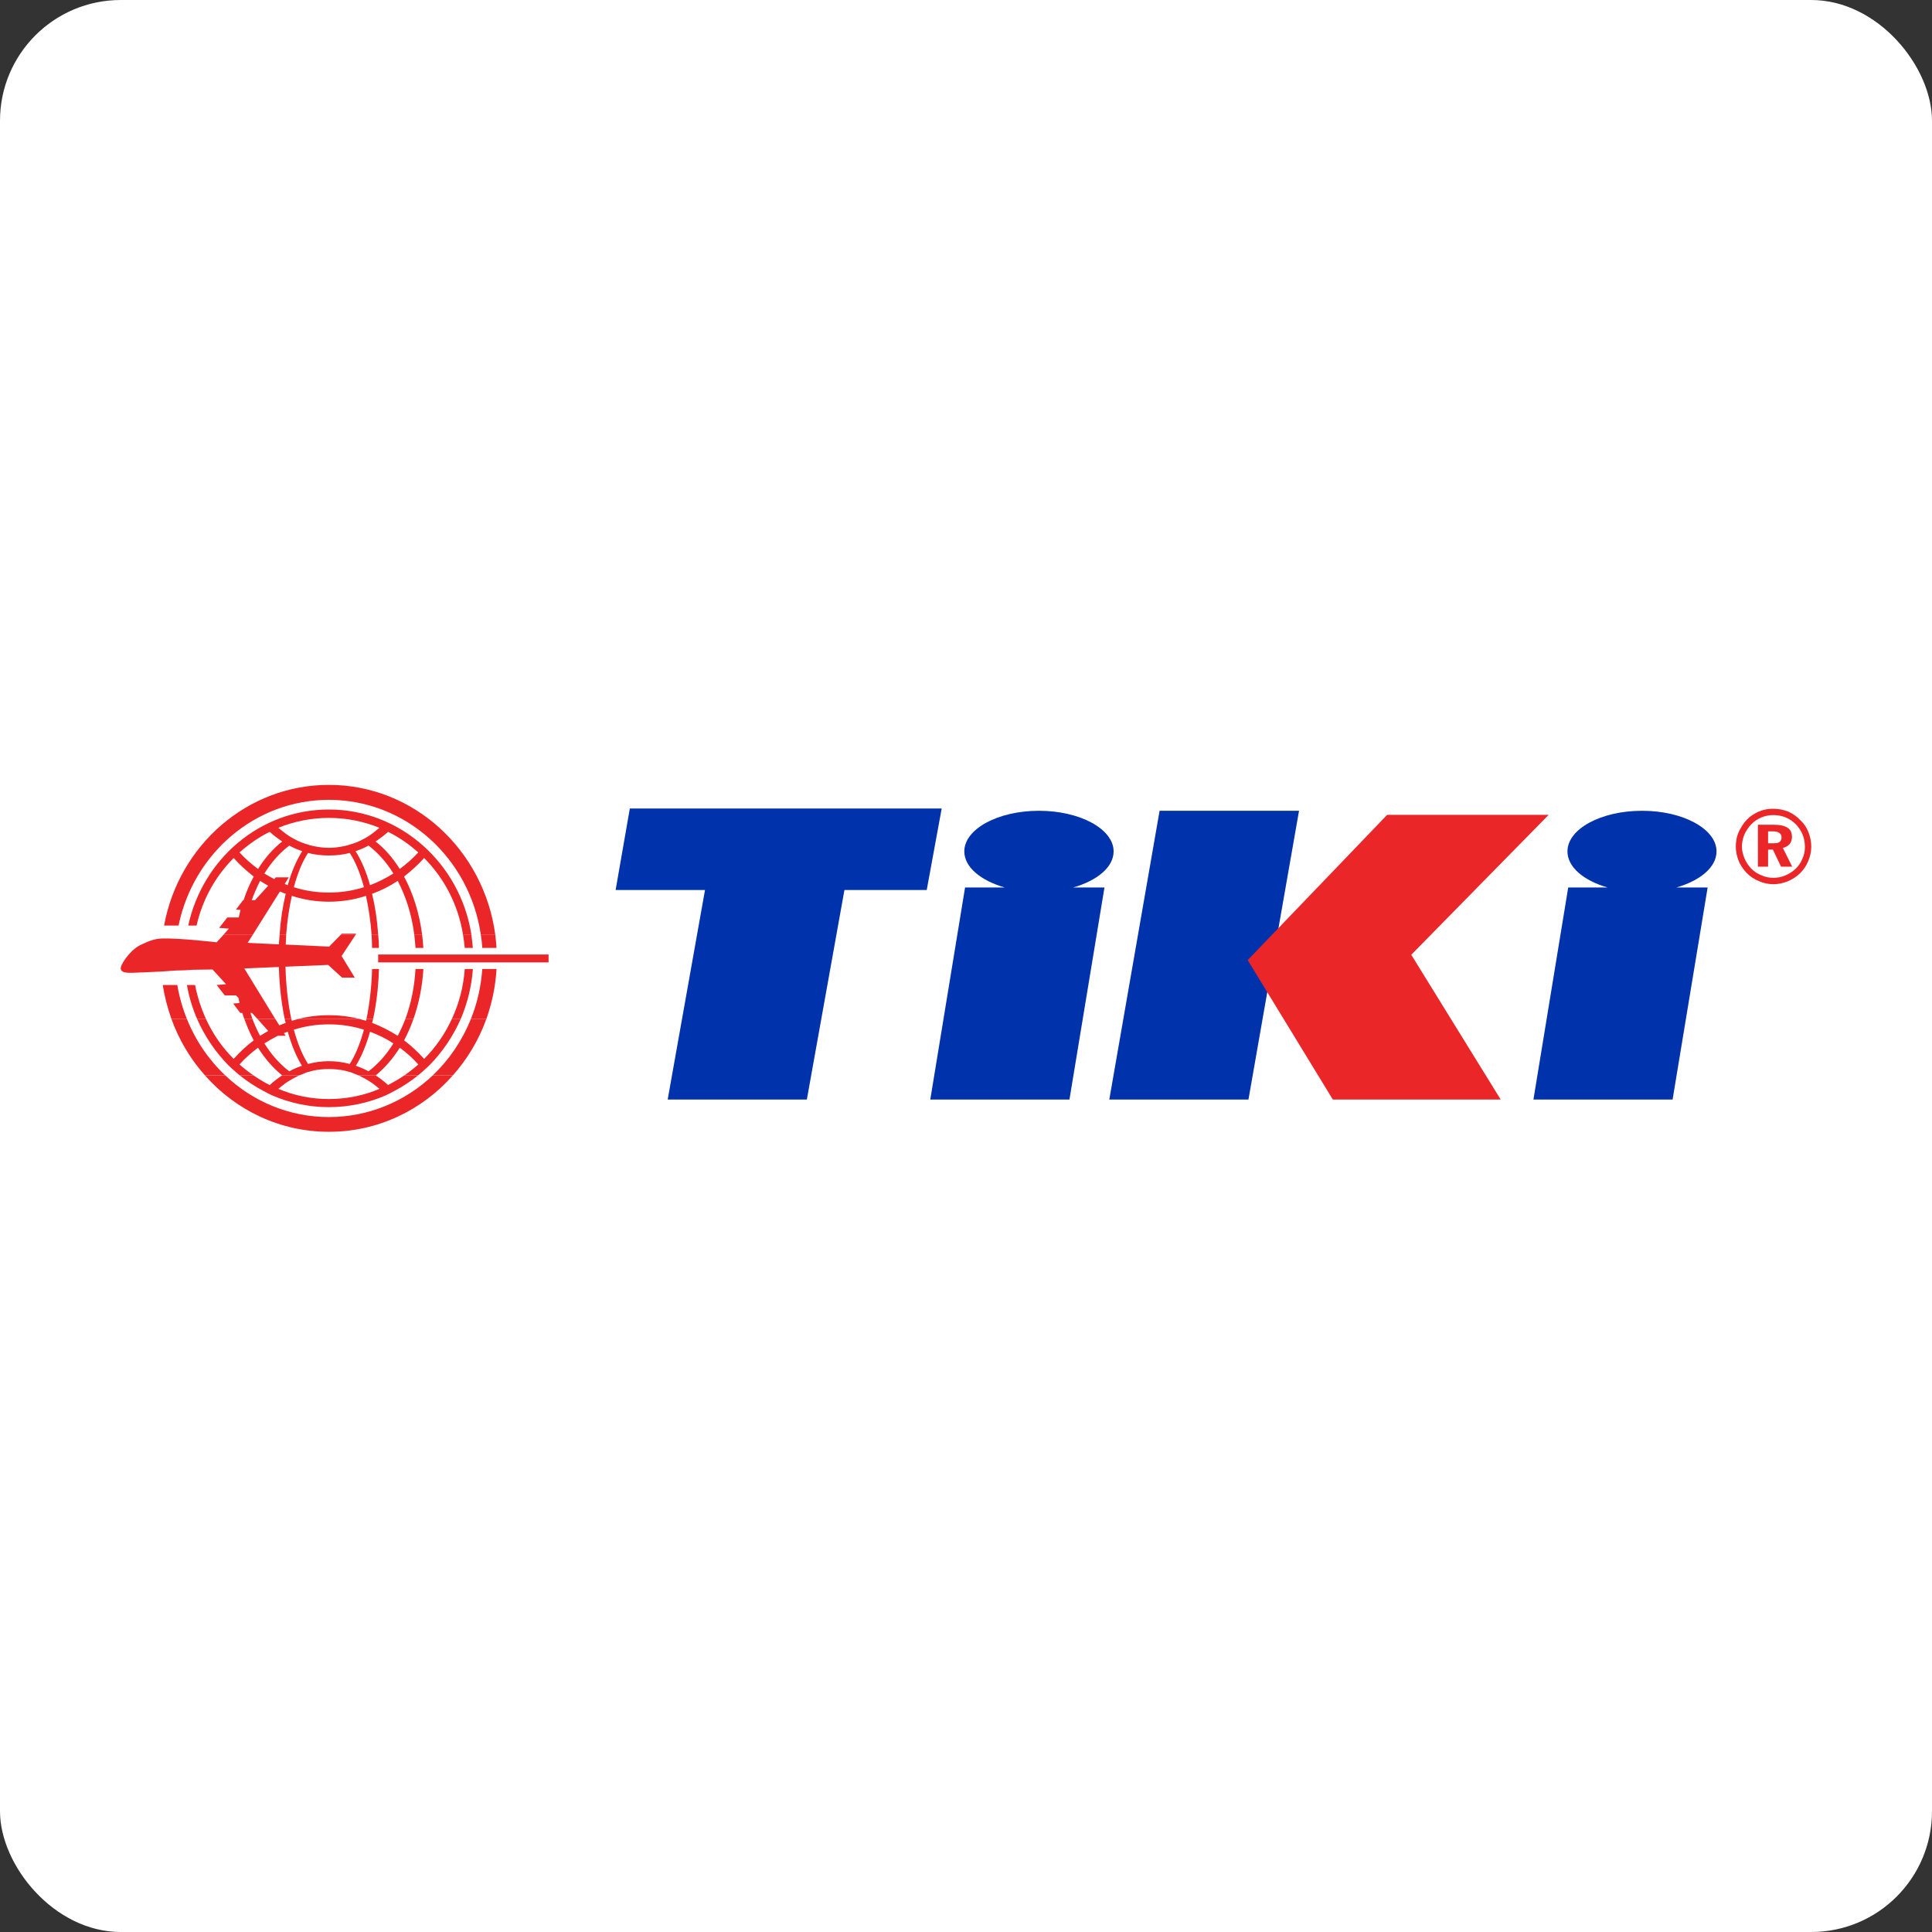 <svg width="64" height="64" viewBox="0 0 64 64" fill="none" xmlns="http://www.w3.org/2000/svg">
<rect x="0" y="0" width="64" height="64" fill="#333333" stroke="none"/>
<rect width="64" height="64" rx="4" fill="white"/>
<path fill-rule="evenodd" clip-rule="evenodd" d="M7.463 35.624C8.363 36.482 9.575 37.004 10.895 37.004C12.216 37.004 13.428 36.482 14.336 35.624H15.001C13.983 36.777 12.519 37.492 10.895 37.492C9.271 37.492 7.808 36.777 6.79 35.624H7.463ZM8.397 35.624C8.565 35.742 8.75 35.851 8.935 35.944C9.062 35.826 9.205 35.717 9.348 35.624H9.911C9.886 35.633 9.861 35.649 9.844 35.658C9.752 35.7 9.668 35.751 9.583 35.801C9.457 35.877 9.339 35.969 9.222 36.07C9.735 36.289 10.307 36.407 10.896 36.407C11.485 36.407 12.057 36.289 12.57 36.07C12.452 35.969 12.335 35.877 12.208 35.801C12.124 35.751 12.04 35.7 11.947 35.658C11.931 35.65 11.905 35.633 11.88 35.624H12.444C12.587 35.717 12.73 35.826 12.856 35.944C13.041 35.843 13.226 35.742 13.394 35.624H13.849C13.605 35.818 13.344 35.994 13.066 36.138C12.974 36.188 12.881 36.239 12.789 36.281C12.208 36.533 11.569 36.676 10.896 36.676C10.223 36.676 9.584 36.533 9.003 36.281C8.911 36.239 8.818 36.188 8.726 36.138C8.448 35.994 8.187 35.818 7.943 35.624H8.397Z" fill="#EB2629"/>
<path fill-rule="evenodd" clip-rule="evenodd" d="M6.192 33.756C6.479 34.471 6.916 35.111 7.463 35.624H6.79C6.31 35.085 5.932 34.454 5.679 33.756H6.192ZM6.823 33.756C7.051 34.253 7.362 34.699 7.74 35.077C7.942 34.85 8.169 34.64 8.405 34.463C8.287 34.244 8.187 34.009 8.094 33.756H8.363C8.439 33.95 8.523 34.143 8.615 34.312C8.708 34.261 8.792 34.202 8.885 34.152L8.531 33.756H9.12L9.255 33.967C9.322 33.941 9.389 33.916 9.465 33.883C9.448 33.84 9.44 33.798 9.431 33.756H9.65C9.659 33.773 9.659 33.798 9.667 33.815C9.734 33.798 9.81 33.773 9.878 33.756H11.913C11.98 33.773 12.056 33.798 12.124 33.815C12.132 33.798 12.132 33.773 12.14 33.756H12.359C12.351 33.798 12.342 33.84 12.326 33.883C12.628 34 12.906 34.143 13.175 34.312C13.268 34.143 13.352 33.95 13.428 33.756H13.697C13.604 34.009 13.504 34.244 13.386 34.463C13.621 34.64 13.848 34.85 14.05 35.077C14.429 34.699 14.74 34.253 14.967 33.756H15.262C15.009 34.328 14.656 34.85 14.227 35.287C14.168 35.346 14.101 35.405 14.034 35.464C13.975 35.514 13.916 35.573 13.848 35.623H13.394C13.554 35.514 13.714 35.388 13.857 35.262C13.672 35.052 13.461 34.866 13.243 34.707C13.015 35.068 12.746 35.38 12.444 35.624H11.88C11.796 35.59 11.712 35.557 11.627 35.523C11.552 35.506 11.484 35.481 11.409 35.464C11.249 35.43 11.072 35.413 10.896 35.413C10.719 35.413 10.542 35.43 10.382 35.464C10.306 35.481 10.239 35.506 10.164 35.523C10.08 35.556 9.995 35.59 9.911 35.624H9.348C9.045 35.38 8.776 35.069 8.548 34.707C8.33 34.867 8.12 35.052 7.934 35.262C8.077 35.388 8.237 35.514 8.397 35.623H7.942C7.875 35.573 7.816 35.514 7.757 35.464C7.69 35.405 7.623 35.346 7.564 35.287C7.135 34.85 6.782 34.328 6.529 33.756H6.823ZM16.111 33.756C15.859 34.454 15.48 35.085 15.001 35.624H14.336C14.874 35.111 15.312 34.471 15.598 33.756H16.111ZM8.758 34.564C8.994 34.943 9.272 35.254 9.583 35.489C9.717 35.413 9.86 35.355 10.003 35.304C9.818 35.01 9.658 34.623 9.532 34.177C9.49 34.194 9.448 34.202 9.406 34.227L9.465 34.311H9.204C9.053 34.388 8.902 34.472 8.758 34.564ZM12.208 35.489C12.519 35.254 12.797 34.943 13.032 34.564C12.788 34.404 12.527 34.278 12.258 34.177C12.132 34.623 11.972 35.01 11.787 35.304C11.93 35.355 12.073 35.414 12.208 35.489ZM9.734 34.11C9.86 34.572 10.02 34.959 10.205 35.245C10.424 35.186 10.66 35.153 10.895 35.153C11.131 35.153 11.367 35.186 11.585 35.245C11.77 34.959 11.93 34.572 12.056 34.11C11.686 33.992 11.299 33.933 10.896 33.933C10.492 33.933 10.104 33.992 9.734 34.11Z" fill="#EB2629"/>
<path fill-rule="evenodd" clip-rule="evenodd" d="M8.38 30.955L8.203 31.233L9.238 31.283C9.246 31.174 9.255 31.064 9.263 30.955H9.482C9.474 31.064 9.474 31.173 9.465 31.291L10.904 31.358L11.299 30.955H11.787L11.316 31.67L11.753 32.385H11.332L10.87 31.964L9.457 32.023C9.474 32.654 9.541 33.243 9.65 33.756H9.431C9.322 33.235 9.255 32.654 9.238 32.032L8.093 32.082L9.12 33.756H8.531L8.346 33.554H8.296C8.321 33.621 8.338 33.689 8.363 33.756H8.093C8.068 33.689 8.051 33.622 8.026 33.554H7.959L7.724 33.243L7.934 33.226C7.926 33.167 7.909 33.117 7.9 33.058L7.816 32.974H7.446L7.177 32.629L7.488 32.604L7.042 32.116C6.815 32.116 6.605 32.125 6.403 32.125L6.134 32.141L5.823 32.15L5.343 32.183C4.998 32.2 4.687 32.217 4.384 32.225C4.241 32.225 3.896 32.25 4.031 31.964C4.14 31.737 4.401 31.426 4.645 31.308C4.914 31.182 5.099 31.098 5.368 31.089C5.957 31.072 7.177 31.215 7.177 31.215L7.413 30.955H8.38V30.955ZM12.527 30.955C12.544 31.098 12.553 31.25 12.553 31.401H12.325C12.325 31.25 12.317 31.098 12.308 30.955H12.527ZM13.983 30.955C13.999 31.098 14.016 31.25 14.025 31.401H13.764C13.755 31.25 13.739 31.098 13.722 30.955H13.983ZM15.615 30.955C15.632 31.098 15.648 31.25 15.665 31.401H15.396C15.379 31.25 15.362 31.098 15.337 30.955H15.615ZM16.405 30.955C16.422 31.098 16.439 31.25 16.448 31.401H15.977C15.968 31.25 15.951 31.098 15.926 30.955H16.405ZM5.679 33.756C5.553 33.395 5.452 33.024 5.393 32.629H5.873C5.94 33.024 6.049 33.403 6.192 33.756H5.679ZM6.529 33.756C6.378 33.403 6.26 33.024 6.192 32.629H6.462C6.538 33.024 6.664 33.403 6.823 33.756H6.529ZM9.877 33.756C10.205 33.672 10.542 33.63 10.895 33.63C11.249 33.63 11.585 33.672 11.913 33.756H9.877ZM12.14 33.756C12.242 33.26 12.309 32.697 12.326 32.099H12.553C12.536 32.697 12.469 33.252 12.359 33.756H12.14ZM13.428 33.756C13.613 33.26 13.73 32.697 13.764 32.099H14.025C13.991 32.688 13.873 33.252 13.696 33.756H13.428ZM14.967 33.756C15.203 33.252 15.354 32.688 15.396 32.099H15.665C15.623 32.688 15.48 33.243 15.262 33.756H14.967ZM15.598 33.756C15.808 33.243 15.934 32.68 15.977 32.099H16.448C16.414 32.68 16.296 33.235 16.111 33.756H15.598ZM12.527 31.62H18.172V31.881H12.527V31.62Z" fill="#EB2629"/>
<path fill-rule="evenodd" clip-rule="evenodd" d="M7.413 30.955L7.581 30.762L7.261 30.737L7.53 30.392H7.909C7.926 30.307 7.951 30.223 7.968 30.139L7.817 30.131L8.052 29.82H8.069C8.161 29.533 8.279 29.273 8.405 29.037C8.17 28.852 7.943 28.65 7.741 28.423C7.143 29.02 6.706 29.794 6.512 30.661H6.235C6.714 28.456 8.615 26.816 10.895 26.816C13.268 26.816 15.245 28.608 15.615 30.955H15.337C15.177 29.971 14.714 29.087 14.05 28.423C13.848 28.65 13.621 28.852 13.385 29.037C13.68 29.584 13.89 30.24 13.983 30.956H13.722C13.638 30.291 13.444 29.694 13.175 29.18C12.906 29.357 12.628 29.5 12.325 29.609C12.426 30.021 12.494 30.467 12.527 30.955H12.309C12.275 30.492 12.207 30.063 12.123 29.676C11.736 29.803 11.324 29.87 10.895 29.87C10.466 29.87 10.054 29.803 9.667 29.676C9.582 30.064 9.515 30.492 9.481 30.955H9.263C9.296 30.467 9.364 30.021 9.465 29.609C9.398 29.584 9.33 29.559 9.272 29.533L8.38 30.955H7.413ZM11.299 30.955L11.316 30.93H11.795L11.787 30.955H11.299ZM15.926 30.955C15.556 28.431 13.444 26.496 10.895 26.496C8.447 26.496 6.403 28.28 5.915 30.661H5.435C5.923 28.002 8.187 26 10.895 26C13.705 26 16.027 28.154 16.405 30.955H15.926ZM8.548 28.785C8.775 28.423 9.045 28.112 9.347 27.876C9.204 27.775 9.061 27.674 8.935 27.556C8.573 27.733 8.237 27.969 7.934 28.238C8.119 28.44 8.329 28.625 8.548 28.785ZM9.583 27.699C9.667 27.75 9.751 27.8 9.843 27.842C9.944 27.893 10.054 27.935 10.172 27.968C10.239 27.994 10.306 28.011 10.382 28.027C10.55 28.061 10.718 28.086 10.895 28.086C11.072 28.086 11.24 28.061 11.408 28.027C11.484 28.011 11.551 27.994 11.619 27.968C11.736 27.935 11.846 27.893 11.947 27.842C12.04 27.8 12.123 27.75 12.208 27.699C12.334 27.615 12.452 27.523 12.569 27.422C12.056 27.212 11.484 27.094 10.895 27.094C10.306 27.094 9.734 27.212 9.221 27.422C9.339 27.523 9.457 27.615 9.583 27.699ZM9.583 28.011C9.272 28.246 8.994 28.557 8.758 28.936C8.868 29.003 8.969 29.062 9.087 29.121L9.137 29.062H9.566L9.431 29.281L9.532 29.323C9.658 28.869 9.827 28.49 10.012 28.196C9.861 28.145 9.718 28.086 9.583 28.011ZM8.615 29.18C8.514 29.382 8.422 29.592 8.338 29.82H8.447L8.885 29.34C8.792 29.289 8.708 29.239 8.615 29.18ZM13.032 28.936C12.797 28.557 12.519 28.246 12.208 28.011C12.073 28.086 11.93 28.145 11.779 28.196C11.964 28.49 12.132 28.869 12.258 29.323C12.527 29.222 12.788 29.087 13.032 28.936ZM12.443 27.876C12.746 28.112 13.015 28.423 13.242 28.785C13.461 28.625 13.671 28.44 13.856 28.238C13.554 27.968 13.217 27.733 12.855 27.556C12.729 27.674 12.586 27.775 12.443 27.876ZM10.205 28.255C10.02 28.532 9.861 28.919 9.734 29.39C10.104 29.508 10.491 29.567 10.895 29.567C11.299 29.567 11.686 29.508 12.056 29.39C11.93 28.919 11.77 28.532 11.585 28.255C11.367 28.314 11.131 28.339 10.895 28.339C10.66 28.339 10.424 28.314 10.205 28.255Z" fill="#EB2629"/>
<path fill-rule="evenodd" clip-rule="evenodd" d="M22.118 36.423L23.354 29.483H20.393L20.864 26.782H31.195L30.699 29.483H27.973L26.728 36.423H22.118Z" fill="#0033AB"/>
<path fill-rule="evenodd" clip-rule="evenodd" d="M30.817 36.423L31.969 29.399H33.282C32.491 29.171 31.944 28.726 31.944 28.204C31.944 27.463 33.054 26.858 34.417 26.858C35.78 26.858 36.89 27.464 36.89 28.204C36.89 28.726 36.344 29.171 35.553 29.399H36.587L35.427 36.423H30.817Z" fill="#0033AB"/>
<path fill-rule="evenodd" clip-rule="evenodd" d="M36.747 36.423L38.413 26.858H43.032L41.357 36.423H36.747Z" fill="#0033AB"/>
<path fill-rule="evenodd" clip-rule="evenodd" d="M50.797 36.423L51.949 29.399H53.253C52.462 29.171 51.924 28.726 51.924 28.204C51.924 27.463 53.026 26.858 54.397 26.858C55.76 26.858 56.862 27.464 56.862 28.204C56.862 28.726 56.324 29.171 55.533 29.399H56.568L55.407 36.423H50.797Z" fill="#0033AB"/>
<path fill-rule="evenodd" clip-rule="evenodd" d="M58.57 27.54V27.935H58.73C58.831 27.935 58.906 27.927 58.949 27.893C58.99 27.859 59.016 27.809 59.016 27.742C59.016 27.674 58.991 27.624 58.94 27.59C58.898 27.557 58.822 27.54 58.713 27.54H58.57V27.54ZM58.233 27.321H58.772C58.965 27.321 59.117 27.355 59.218 27.422C59.319 27.489 59.361 27.59 59.361 27.724C59.361 27.817 59.336 27.893 59.285 27.96C59.226 28.019 59.159 28.069 59.058 28.086L59.369 28.709H58.999L58.73 28.145H58.57V28.709H58.233V27.321H58.233ZM58.746 27.001C58.603 27.001 58.477 27.026 58.351 27.077C58.233 27.127 58.124 27.195 58.023 27.296C57.922 27.397 57.846 27.515 57.787 27.641C57.737 27.767 57.703 27.902 57.703 28.036C57.703 28.179 57.737 28.305 57.787 28.431C57.838 28.558 57.914 28.667 58.006 28.768C58.107 28.869 58.217 28.945 58.351 28.995C58.477 29.054 58.612 29.079 58.747 29.079C58.881 29.079 59.007 29.054 59.134 29.003C59.268 28.945 59.378 28.877 59.487 28.776C59.58 28.684 59.656 28.574 59.706 28.448C59.765 28.322 59.79 28.196 59.79 28.061C59.79 27.91 59.765 27.775 59.715 27.649C59.664 27.523 59.588 27.413 59.496 27.312C59.395 27.211 59.277 27.127 59.151 27.077C59.024 27.026 58.889 27.001 58.746 27.001ZM58.746 26.791C58.915 26.791 59.083 26.825 59.234 26.884C59.386 26.951 59.52 27.043 59.638 27.169C59.756 27.279 59.848 27.413 59.907 27.565C59.966 27.716 60 27.876 60 28.044C60 28.213 59.966 28.373 59.899 28.524C59.84 28.675 59.748 28.81 59.63 28.928C59.512 29.045 59.369 29.13 59.217 29.197C59.066 29.256 58.906 29.29 58.746 29.29C58.578 29.29 58.418 29.256 58.267 29.189C58.115 29.13 57.98 29.037 57.854 28.911C57.745 28.793 57.652 28.659 57.594 28.516C57.535 28.364 57.501 28.204 57.501 28.044C57.501 27.927 57.518 27.817 57.543 27.708C57.577 27.599 57.619 27.498 57.686 27.397C57.795 27.203 57.947 27.052 58.132 26.951C58.318 26.841 58.519 26.791 58.746 26.791Z" fill="#EB2629"/>
<path fill-rule="evenodd" clip-rule="evenodd" d="M45.951 26.993H51.301L46.75 31.628L49.712 36.423H44.151L41.332 31.805L45.951 26.993Z" fill="#EB2629"/>
</svg>
